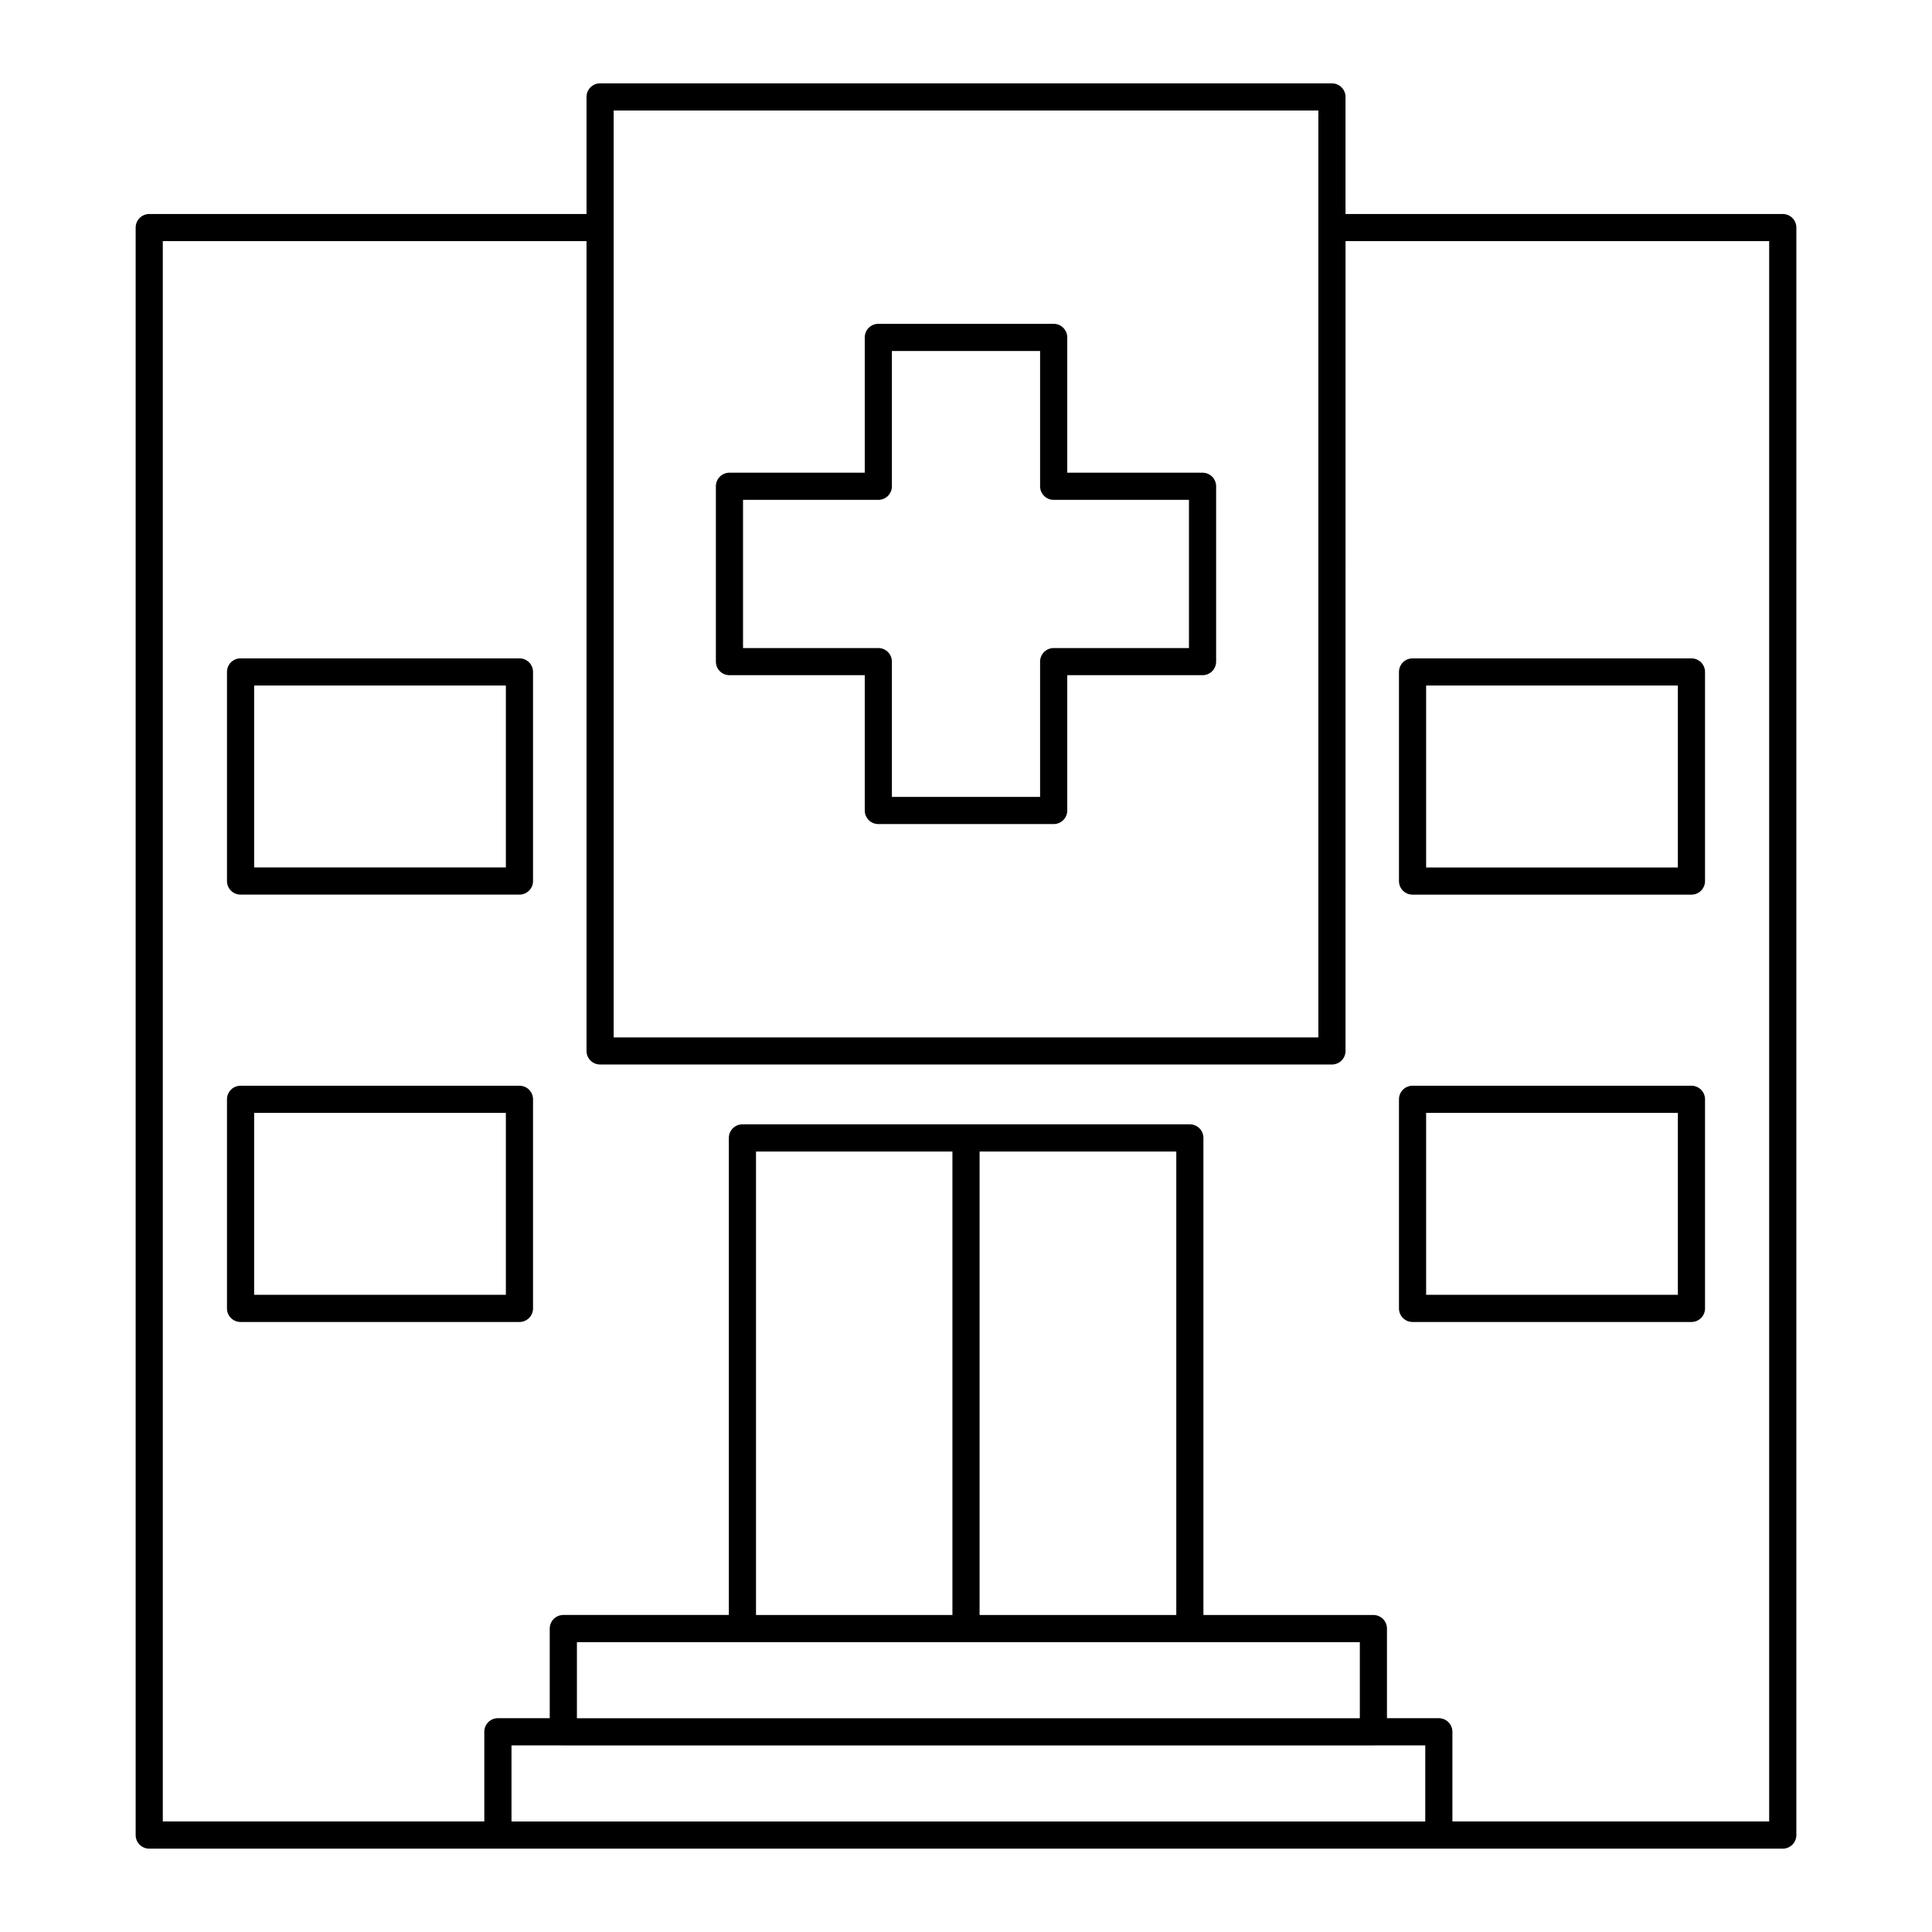 <?xml version="1.0" encoding="UTF-8"?>
<!-- Uploaded to: ICON Repo, www.svgrepo.com, Generator: ICON Repo Mixer Tools -->
<svg fill="#000000" width="800px" height="800px" version="1.1" viewBox="144 144 512 512" xmlns="http://www.w3.org/2000/svg">
 <g>
  <path d="m496.98 166.09h-193.95c-1.988 0-3.598 1.609-3.598 3.598v31.023l-115.88 0.004c-1.988 0-3.598 1.609-3.598 3.598v426c0 1.988 1.609 3.598 3.598 3.598h432.9c1.988 0 3.598-1.609 3.598-3.598l0.004-426c0-1.988-1.609-3.598-3.598-3.598h-115.88v-31.023c0-1.992-1.613-3.602-3.598-3.602zm-190.35 38.281c0-0.02 0.012-0.039 0.012-0.062 0-0.02-0.012-0.039-0.012-0.062v-30.957h186.75v245.63h-186.75zm215.08 422.34h-242.16v-20.164h13.688c0.02 0 0.035 0.012 0.051 0.012h214.68c0.02 0 0.035-0.012 0.051-0.012h13.688zm-17.34-47.516v20.156h-207.48v-20.156zm-160.02-7.203v-122.82h52.051v122.82zm59.25 0v-122.82h52.129v122.82zm209.25-364.09v418.8h-83.949v-23.762c0-1.988-1.609-3.598-3.598-3.598h-13.742v-23.754c0-1.988-1.609-3.598-3.598-3.598h-45.043v-126.43c0-1.988-1.609-3.598-3.598-3.598h-118.57c-1.988 0-3.598 1.609-3.598 3.598v126.42l-43.867 0.004c-1.988 0-3.598 1.609-3.598 3.598v23.754h-13.742c-1.988 0-3.598 1.609-3.598 3.598v23.762h-85.203v-418.8h112.29v214.61c0 1.988 1.609 3.598 3.598 3.598h193.95c1.988 0 3.598-1.609 3.598-3.598l0.004-214.61z"/>
  <path d="m518.34 381.09h73.91c1.988 0 3.598-1.609 3.598-3.598v-55.414c0-1.988-1.609-3.598-3.598-3.598h-73.91c-1.988 0-3.598 1.609-3.598 3.598v55.414c0 1.988 1.609 3.598 3.598 3.598zm3.598-55.414h66.711v48.215h-66.711z"/>
  <path d="m518.34 494.34h73.91c1.988 0 3.598-1.609 3.598-3.598v-55.414c0-1.988-1.609-3.598-3.598-3.598h-73.91c-1.988 0-3.598 1.609-3.598 3.598v55.414c0 1.988 1.609 3.598 3.598 3.598zm3.598-55.414h66.711v48.215h-66.711z"/>
  <path d="m281.66 318.47h-73.91c-1.988 0-3.598 1.609-3.598 3.598v55.414c0 1.988 1.609 3.598 3.598 3.598h73.91c1.988 0 3.598-1.609 3.598-3.598v-55.41c0-1.992-1.609-3.602-3.598-3.602zm-3.598 55.414h-66.711v-48.215h66.711z"/>
  <path d="m281.66 431.73h-73.91c-1.988 0-3.598 1.609-3.598 3.598v55.414c0 1.988 1.609 3.598 3.598 3.598h73.91c1.988 0 3.598-1.609 3.598-3.598v-55.414c0-1.988-1.609-3.598-3.598-3.598zm-3.598 55.41h-66.711v-48.215h66.711z"/>
  <path d="m462.69 269.27h-35.855v-35.855c0-1.988-1.609-3.598-3.598-3.598h-46.469c-1.988 0-3.598 1.609-3.598 3.598v35.855h-35.855c-1.988 0-3.598 1.609-3.598 3.598v46.465c0 1.988 1.609 3.598 3.598 3.598h35.855v35.855c0 1.988 1.609 3.598 3.598 3.598h46.469c1.988 0 3.598-1.609 3.598-3.598v-35.855h35.855c1.988 0 3.598-1.609 3.598-3.598v-46.461c0-1.992-1.613-3.602-3.598-3.602zm-3.602 46.469h-35.855c-1.988 0-3.598 1.609-3.598 3.598v35.855h-39.27v-35.855c0-1.988-1.609-3.598-3.598-3.598h-35.855v-39.27h35.855c1.988 0 3.598-1.609 3.598-3.598v-35.855h39.27v35.855c0 1.988 1.609 3.598 3.598 3.598h35.855z"/>
 </g>
</svg>